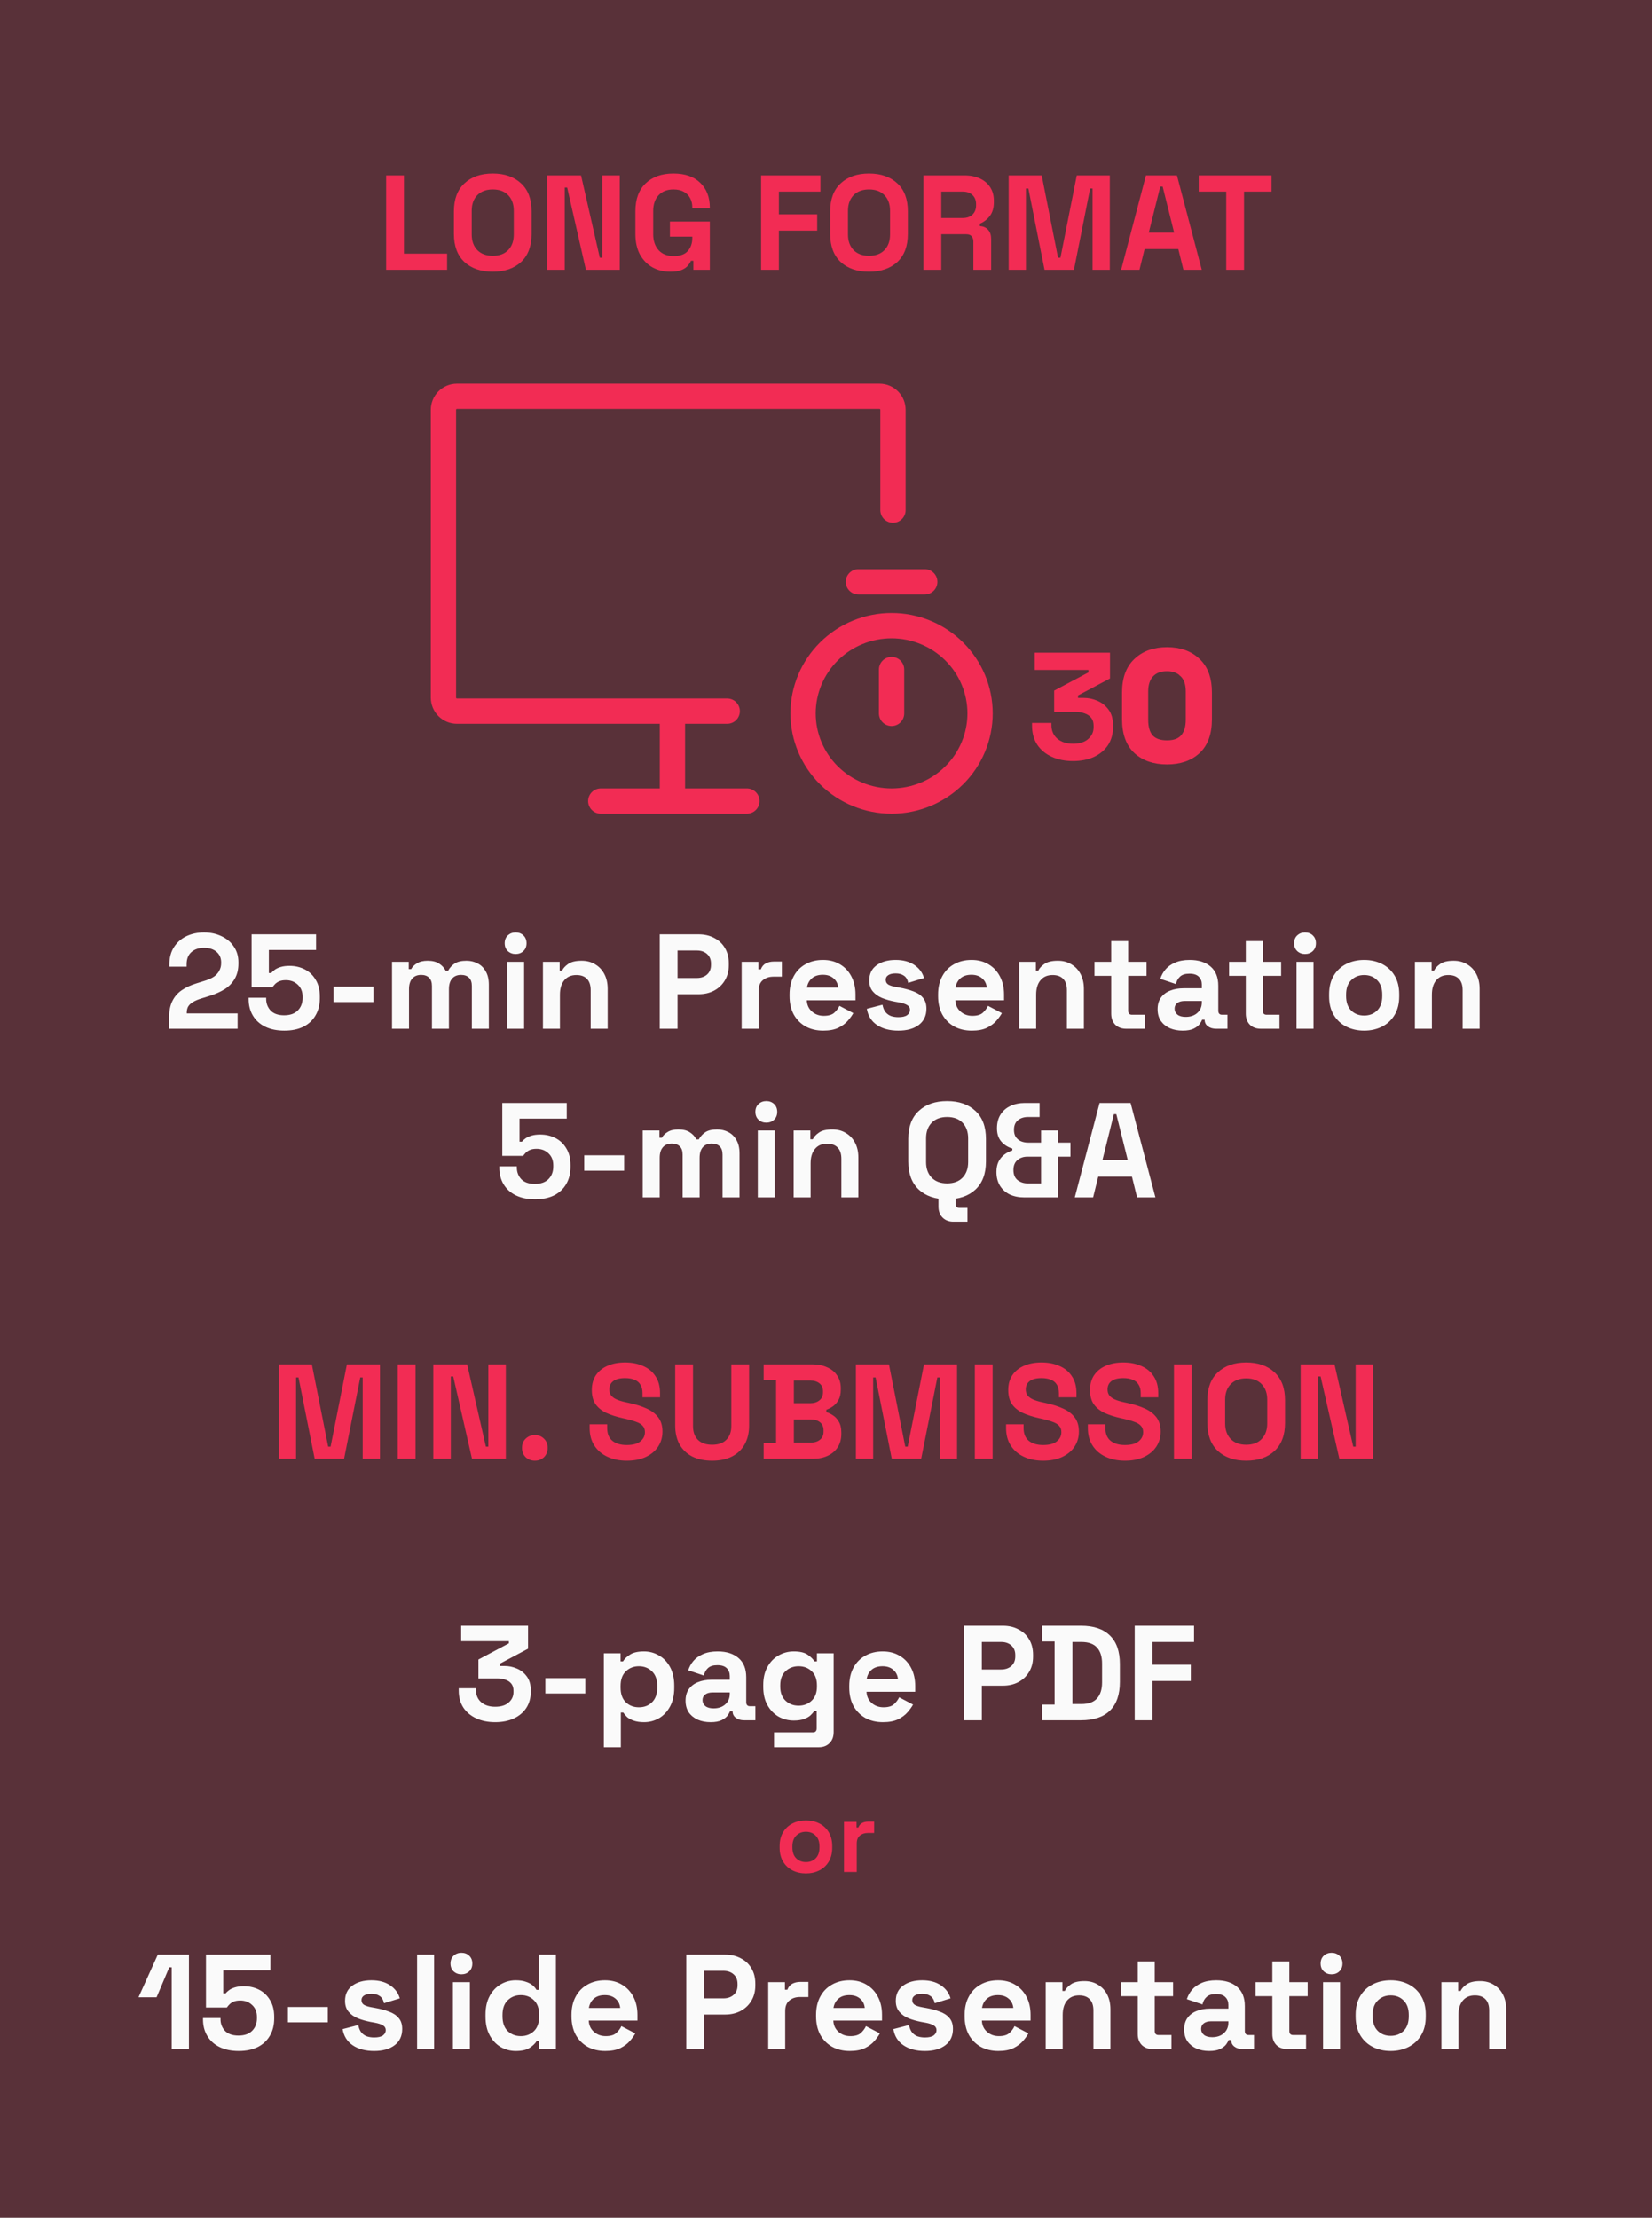 <svg width="196" height="263" viewBox="0 0 196 263" fill="none" xmlns="http://www.w3.org/2000/svg">
<rect x="0" y="0" width="196" height="263" fill="#333333" stroke="none"/>
<rect width="196" height="263" fill="#F22C54" fill-opacity="0.2"/>
<path d="M45.814 32V20.8H47.926V30.08H53.046V32H45.814ZM58.463 32.224C57.055 32.224 55.935 31.84 55.103 31.072C54.271 30.293 53.855 29.184 53.855 27.744V25.056C53.855 23.616 54.271 22.512 55.103 21.744C55.935 20.965 57.055 20.576 58.463 20.576C59.871 20.576 60.991 20.965 61.823 21.744C62.655 22.512 63.071 23.616 63.071 25.056V27.744C63.071 29.184 62.655 30.293 61.823 31.072C60.991 31.84 59.871 32.224 58.463 32.224ZM58.463 30.336C59.252 30.336 59.865 30.107 60.303 29.648C60.74 29.189 60.959 28.576 60.959 27.808V24.992C60.959 24.224 60.74 23.611 60.303 23.152C59.865 22.693 59.252 22.464 58.463 22.464C57.684 22.464 57.071 22.693 56.623 23.152C56.185 23.611 55.967 24.224 55.967 24.992V27.808C55.967 28.576 56.185 29.189 56.623 29.648C57.071 30.107 57.684 30.336 58.463 30.336ZM64.923 32V20.8H68.939L71.163 30.56H71.451V20.8H73.531V32H69.515L67.291 22.24H67.003V32H64.923ZM79.514 32.224C78.746 32.224 78.047 32.053 77.418 31.712C76.799 31.36 76.303 30.853 75.93 30.192C75.567 29.52 75.386 28.704 75.386 27.744V25.056C75.386 23.616 75.791 22.512 76.602 21.744C77.413 20.965 78.511 20.576 79.898 20.576C81.274 20.576 82.335 20.944 83.082 21.68C83.839 22.405 84.218 23.392 84.218 24.64V24.704H82.138V24.576C82.138 24.181 82.053 23.824 81.882 23.504C81.722 23.184 81.477 22.933 81.146 22.752C80.815 22.56 80.399 22.464 79.898 22.464C79.151 22.464 78.565 22.693 78.138 23.152C77.711 23.611 77.498 24.235 77.498 25.024V27.776C77.498 28.555 77.711 29.184 78.138 29.664C78.565 30.133 79.162 30.368 79.93 30.368C80.698 30.368 81.258 30.165 81.61 29.76C81.962 29.355 82.138 28.843 82.138 28.224V28.064H79.482V26.272H84.218V32H82.266V30.928H81.978C81.903 31.109 81.781 31.301 81.61 31.504C81.45 31.707 81.205 31.877 80.874 32.016C80.543 32.155 80.09 32.224 79.514 32.224ZM90.298 32V20.8H97.338V22.72H92.41V25.424H96.954V27.344H92.41V32H90.298ZM103.103 32.224C101.695 32.224 100.575 31.84 99.743 31.072C98.911 30.293 98.495 29.184 98.495 27.744V25.056C98.495 23.616 98.911 22.512 99.743 21.744C100.575 20.965 101.695 20.576 103.103 20.576C104.511 20.576 105.631 20.965 106.463 21.744C107.295 22.512 107.711 23.616 107.711 25.056V27.744C107.711 29.184 107.295 30.293 106.463 31.072C105.631 31.84 104.511 32.224 103.103 32.224ZM103.103 30.336C103.893 30.336 104.506 30.107 104.943 29.648C105.381 29.189 105.599 28.576 105.599 27.808V24.992C105.599 24.224 105.381 23.611 104.943 23.152C104.506 22.693 103.893 22.464 103.103 22.464C102.325 22.464 101.711 22.693 101.263 23.152C100.826 23.611 100.607 24.224 100.607 24.992V27.808C100.607 28.576 100.826 29.189 101.263 29.648C101.711 30.107 102.325 30.336 103.103 30.336ZM109.564 32V20.8H114.428C115.132 20.8 115.745 20.923 116.268 21.168C116.79 21.413 117.196 21.76 117.484 22.208C117.772 22.656 117.916 23.184 117.916 23.792V23.984C117.916 24.656 117.756 25.2 117.436 25.616C117.116 26.032 116.721 26.336 116.252 26.528V26.816C116.678 26.837 117.009 26.987 117.244 27.264C117.478 27.531 117.596 27.888 117.596 28.336V32H115.484V28.64C115.484 28.384 115.414 28.176 115.276 28.016C115.148 27.856 114.929 27.776 114.62 27.776H111.676V32H109.564ZM111.676 25.856H114.204C114.705 25.856 115.094 25.723 115.372 25.456C115.66 25.179 115.804 24.816 115.804 24.368V24.208C115.804 23.76 115.665 23.403 115.388 23.136C115.11 22.859 114.716 22.72 114.204 22.72H111.676V25.856ZM119.673 32V20.8H123.593L125.529 30.56H125.817L127.753 20.8H131.673V32H129.625V22.352H129.337L127.417 32H123.929L122.009 22.352H121.721V32H119.673ZM133.015 32L135.959 20.8H139.639L142.583 32H140.407L139.799 29.536H135.799L135.191 32H133.015ZM136.295 27.584H139.303L137.943 22.128H137.655L136.295 27.584ZM145.484 32V22.72H142.22V20.8H150.86V22.72H147.596V32H145.484Z" fill="#F22C54"/>
<path d="M101.842 69H109.717M105.78 79.4V84.6M105.78 95C108.564 95 111.235 93.904 113.204 91.954C115.173 90.004 116.28 87.358 116.28 84.6C116.28 81.842 115.173 79.197 113.204 77.246C111.235 75.296 108.564 74.2 105.78 74.2C102.995 74.2 100.324 75.296 98.355 77.246C96.386 79.197 95.279 81.842 95.279 84.6C95.279 87.358 96.386 90.004 98.355 91.954C100.324 93.904 102.995 95 105.78 95V95Z" stroke="#F22C54" stroke-width="3" stroke-linecap="round" stroke-linejoin="round"/>
<path d="M138.455 76.948C139.993 76.948 141.241 77.386 142.173 78.28L142.346 78.451C143.182 79.331 143.587 80.562 143.587 82.116V85.284C143.587 86.987 143.127 88.297 142.172 89.175C141.239 90.033 139.992 90.452 138.455 90.452C136.929 90.452 135.683 90.033 134.739 89.176L134.738 89.175C133.783 88.297 133.323 86.987 133.323 85.284V82.116C133.323 80.459 133.785 79.168 134.737 78.28C135.681 77.387 136.927 76.948 138.455 76.948ZM138.455 79.4C137.669 79.4 137.078 79.632 136.656 80.076C136.245 80.52 136.027 81.155 136.027 82.008V85.356C136.027 86.276 136.237 86.933 136.623 87.362C137.017 87.776 137.615 87.999 138.455 87.999C139.32 87.999 139.914 87.764 140.283 87.332L140.285 87.33C140.674 86.886 140.883 86.238 140.883 85.356V82.008C140.883 81.117 140.652 80.481 140.223 80.063L140.219 80.06L140.22 80.059C139.797 79.625 139.216 79.4 138.455 79.4Z" fill="#F22C54" stroke="#F22C54" stroke-width="0.4"/>
<path d="M127.303 90.252C126.355 90.252 125.515 90.084 124.783 89.748C124.051 89.412 123.475 88.932 123.055 88.308C122.647 87.672 122.443 86.922 122.443 86.058V85.734H124.747V85.986C124.747 86.658 124.981 87.198 125.449 87.606C125.917 88.002 126.535 88.2 127.303 88.2C128.083 88.2 128.683 88.014 129.103 87.642C129.535 87.27 129.751 86.802 129.751 86.238V86.058C129.751 85.674 129.655 85.362 129.463 85.122C129.271 84.882 129.013 84.708 128.689 84.6C128.365 84.48 127.999 84.42 127.591 84.42H125.071V81.9L129.139 79.74V79.452H122.767V77.4H131.695V80.46L127.897 82.476V82.764H128.563C129.127 82.764 129.673 82.878 130.201 83.106C130.741 83.334 131.185 83.688 131.533 84.168C131.881 84.636 132.055 85.248 132.055 86.004V86.22C132.055 87.036 131.857 87.75 131.461 88.362C131.065 88.962 130.507 89.43 129.787 89.766C129.079 90.09 128.251 90.252 127.303 90.252Z" fill="#F22C54"/>
<path d="M71.279 95H88.613M86.279 84.333H54.213C53.789 84.333 53.382 84.165 53.082 83.865C52.782 83.565 52.613 83.158 52.613 82.733V48.6C52.613 48.176 52.782 47.769 53.082 47.469C53.382 47.169 53.789 47 54.213 47H104.346C104.771 47 105.178 47.169 105.478 47.469C105.778 47.769 105.946 48.176 105.946 48.6V60.5M79.779 95V85" stroke="#F22C54" stroke-width="3" stroke-linecap="round"/>
<path d="M20.063 122V120.656C20.063 119.877 20.191 119.232 20.447 118.72C20.703 118.197 21.071 117.771 21.551 117.44C22.041 117.099 22.639 116.821 23.343 116.608L24.415 116.272C24.809 116.144 25.14 115.989 25.407 115.808C25.673 115.616 25.876 115.387 26.015 115.12C26.164 114.853 26.239 114.549 26.239 114.208V114.144C26.239 113.611 26.057 113.189 25.695 112.88C25.332 112.56 24.836 112.4 24.207 112.4C23.588 112.4 23.087 112.571 22.703 112.912C22.329 113.243 22.143 113.723 22.143 114.352V114.64H20.095V114.384C20.095 113.573 20.276 112.885 20.639 112.32C21.001 111.755 21.492 111.323 22.111 111.024C22.74 110.725 23.439 110.576 24.207 110.576C24.975 110.576 25.668 110.725 26.287 111.024C26.905 111.312 27.391 111.723 27.743 112.256C28.105 112.779 28.287 113.397 28.287 114.112V114.272C28.287 114.987 28.137 115.595 27.839 116.096C27.551 116.587 27.156 116.992 26.655 117.312C26.153 117.621 25.583 117.877 24.943 118.08L23.919 118.4C23.46 118.539 23.103 118.693 22.847 118.864C22.591 119.024 22.409 119.205 22.303 119.408C22.207 119.6 22.159 119.835 22.159 120.112V120.176H28.191V122H20.063ZM33.739 122.224C32.864 122.224 32.107 122.069 31.467 121.76C30.837 121.451 30.352 121.013 30.011 120.448C29.669 119.883 29.499 119.227 29.499 118.48V118.32H31.579V118.464C31.579 118.997 31.755 119.456 32.107 119.84C32.469 120.213 33.003 120.4 33.707 120.4C34.411 120.4 34.949 120.213 35.323 119.84C35.707 119.456 35.899 118.96 35.899 118.352V118.192C35.899 117.595 35.707 117.12 35.323 116.768C34.949 116.416 34.48 116.24 33.915 116.24C33.605 116.24 33.349 116.283 33.147 116.368C32.944 116.453 32.779 116.56 32.651 116.688C32.523 116.816 32.416 116.944 32.331 117.072H29.851V110.8H37.499V112.656H31.899V115.392H32.187C32.293 115.253 32.437 115.12 32.619 114.992C32.8 114.864 33.035 114.757 33.323 114.672C33.611 114.587 33.952 114.544 34.347 114.544C35.008 114.544 35.611 114.683 36.155 114.96C36.699 115.237 37.131 115.648 37.451 116.192C37.781 116.725 37.947 117.387 37.947 118.176V118.368C37.947 119.157 37.776 119.84 37.435 120.416C37.104 120.992 36.624 121.44 35.995 121.76C35.365 122.069 34.613 122.224 33.739 122.224ZM39.572 118.832V117.008H44.308V118.832H39.572ZM46.511 122V114.064H48.495V114.928H48.783C48.921 114.661 49.151 114.432 49.471 114.24C49.791 114.037 50.212 113.936 50.735 113.936C51.3 113.936 51.753 114.048 52.095 114.272C52.436 114.485 52.697 114.768 52.879 115.12H53.167C53.348 114.779 53.604 114.496 53.935 114.272C54.265 114.048 54.735 113.936 55.343 113.936C55.833 113.936 56.276 114.043 56.671 114.256C57.076 114.459 57.396 114.773 57.631 115.2C57.876 115.616 57.999 116.144 57.999 116.784V122H55.983V116.928C55.983 116.491 55.871 116.165 55.647 115.952C55.423 115.728 55.108 115.616 54.703 115.616C54.244 115.616 53.887 115.765 53.631 116.064C53.385 116.352 53.263 116.768 53.263 117.312V122H51.247V116.928C51.247 116.491 51.135 116.165 50.911 115.952C50.687 115.728 50.372 115.616 49.967 115.616C49.508 115.616 49.151 115.765 48.895 116.064C48.649 116.352 48.527 116.768 48.527 117.312V122H46.511ZM60.167 122V114.064H62.183V122H60.167ZM61.175 113.136C60.812 113.136 60.503 113.019 60.247 112.784C60.002 112.549 59.879 112.24 59.879 111.856C59.879 111.472 60.002 111.163 60.247 110.928C60.503 110.693 60.812 110.576 61.175 110.576C61.548 110.576 61.858 110.693 62.103 110.928C62.348 111.163 62.471 111.472 62.471 111.856C62.471 112.24 62.348 112.549 62.103 112.784C61.858 113.019 61.548 113.136 61.175 113.136ZM64.417 122V114.064H66.401V115.104H66.689C66.817 114.827 67.057 114.565 67.409 114.32C67.761 114.064 68.294 113.936 69.009 113.936C69.627 113.936 70.166 114.08 70.625 114.368C71.094 114.645 71.457 115.035 71.713 115.536C71.969 116.027 72.097 116.603 72.097 117.264V122H70.081V117.424C70.081 116.827 69.931 116.379 69.633 116.08C69.345 115.781 68.929 115.632 68.385 115.632C67.766 115.632 67.286 115.84 66.945 116.256C66.603 116.661 66.433 117.232 66.433 117.968V122H64.417ZM78.275 122V110.8H82.883C83.587 110.8 84.205 110.944 84.739 111.232C85.283 111.509 85.704 111.904 86.003 112.416C86.312 112.928 86.467 113.536 86.467 114.24V114.464C86.467 115.157 86.307 115.765 85.987 116.288C85.677 116.8 85.251 117.2 84.707 117.488C84.173 117.765 83.565 117.904 82.883 117.904H80.387V122H78.275ZM80.387 115.984H82.675C83.176 115.984 83.581 115.845 83.891 115.568C84.2 115.291 84.355 114.912 84.355 114.432V114.272C84.355 113.792 84.2 113.413 83.891 113.136C83.581 112.859 83.176 112.72 82.675 112.72H80.387V115.984ZM87.995 122V114.064H89.979V114.96H90.267C90.384 114.64 90.576 114.405 90.843 114.256C91.12 114.107 91.44 114.032 91.803 114.032H92.763V115.824H91.771C91.259 115.824 90.838 115.963 90.507 116.24C90.176 116.507 90.011 116.923 90.011 117.488V122H87.995ZM97.674 122.224C96.884 122.224 96.186 122.059 95.578 121.728C94.98 121.387 94.511 120.912 94.169 120.304C93.839 119.685 93.674 118.96 93.674 118.128V117.936C93.674 117.104 93.839 116.384 94.169 115.776C94.5 115.157 94.964 114.683 95.561 114.352C96.159 114.011 96.852 113.84 97.641 113.84C98.42 113.84 99.097 114.016 99.674 114.368C100.25 114.709 100.698 115.189 101.017 115.808C101.338 116.416 101.498 117.125 101.498 117.936V118.624H95.722C95.743 119.168 95.945 119.611 96.329 119.952C96.713 120.293 97.183 120.464 97.737 120.464C98.303 120.464 98.719 120.341 98.986 120.096C99.252 119.851 99.455 119.579 99.594 119.28L101.242 120.144C101.092 120.421 100.874 120.725 100.586 121.056C100.308 121.376 99.935 121.653 99.466 121.888C98.996 122.112 98.399 122.224 97.674 122.224ZM95.737 117.12H99.45C99.407 116.661 99.22 116.293 98.889 116.016C98.57 115.739 98.148 115.6 97.626 115.6C97.082 115.6 96.65 115.739 96.329 116.016C96.01 116.293 95.812 116.661 95.737 117.12ZM106.588 122.224C105.553 122.224 104.705 122 104.044 121.552C103.383 121.104 102.983 120.464 102.844 119.632L104.7 119.152C104.775 119.525 104.897 119.819 105.068 120.032C105.249 120.245 105.468 120.4 105.724 120.496C105.991 120.581 106.279 120.624 106.588 120.624C107.057 120.624 107.404 120.544 107.628 120.384C107.852 120.213 107.964 120.005 107.964 119.76C107.964 119.515 107.857 119.328 107.644 119.2C107.431 119.061 107.089 118.949 106.62 118.864L106.172 118.784C105.617 118.677 105.111 118.533 104.652 118.352C104.193 118.16 103.825 117.899 103.548 117.568C103.271 117.237 103.132 116.811 103.132 116.288C103.132 115.499 103.42 114.896 103.996 114.48C104.572 114.053 105.329 113.84 106.268 113.84C107.153 113.84 107.889 114.037 108.476 114.432C109.063 114.827 109.447 115.344 109.628 115.984L107.756 116.56C107.671 116.155 107.495 115.867 107.228 115.696C106.972 115.525 106.652 115.44 106.268 115.44C105.884 115.44 105.591 115.509 105.388 115.648C105.185 115.776 105.084 115.957 105.084 116.192C105.084 116.448 105.191 116.64 105.404 116.768C105.617 116.885 105.905 116.976 106.268 117.04L106.716 117.12C107.313 117.227 107.852 117.371 108.332 117.552C108.823 117.723 109.207 117.973 109.484 118.304C109.772 118.624 109.916 119.061 109.916 119.616C109.916 120.448 109.612 121.093 109.004 121.552C108.407 122 107.601 122.224 106.588 122.224ZM115.299 122.224C114.509 122.224 113.811 122.059 113.203 121.728C112.605 121.387 112.136 120.912 111.795 120.304C111.464 119.685 111.299 118.96 111.299 118.128V117.936C111.299 117.104 111.464 116.384 111.795 115.776C112.125 115.157 112.589 114.683 113.187 114.352C113.784 114.011 114.477 113.84 115.266 113.84C116.045 113.84 116.723 114.016 117.299 114.368C117.875 114.709 118.323 115.189 118.642 115.808C118.963 116.416 119.123 117.125 119.123 117.936V118.624H113.347C113.368 119.168 113.571 119.611 113.955 119.952C114.339 120.293 114.808 120.464 115.363 120.464C115.928 120.464 116.344 120.341 116.611 120.096C116.877 119.851 117.08 119.579 117.219 119.28L118.867 120.144C118.717 120.421 118.499 120.725 118.211 121.056C117.933 121.376 117.56 121.653 117.091 121.888C116.621 122.112 116.024 122.224 115.299 122.224ZM113.363 117.12H117.075C117.032 116.661 116.845 116.293 116.515 116.016C116.195 115.739 115.773 115.6 115.251 115.6C114.707 115.6 114.275 115.739 113.955 116.016C113.635 116.293 113.437 116.661 113.363 117.12ZM120.917 122V114.064H122.901V115.104H123.189C123.317 114.827 123.557 114.565 123.909 114.32C124.261 114.064 124.794 113.936 125.509 113.936C126.128 113.936 126.666 114.08 127.125 114.368C127.594 114.645 127.957 115.035 128.213 115.536C128.469 116.027 128.597 116.603 128.597 117.264V122H126.581V117.424C126.581 116.827 126.432 116.379 126.133 116.08C125.845 115.781 125.429 115.632 124.885 115.632C124.266 115.632 123.786 115.84 123.445 116.256C123.104 116.661 122.933 117.232 122.933 117.968V122H120.917ZM133.598 122C133.075 122 132.648 121.84 132.318 121.52C131.998 121.189 131.838 120.752 131.838 120.208V115.728H129.854V114.064H131.838V111.6H133.854V114.064H136.03V115.728H133.854V119.856C133.854 120.176 134.003 120.336 134.302 120.336H135.838V122H133.598ZM140.318 122.224C139.753 122.224 139.246 122.128 138.798 121.936C138.35 121.733 137.993 121.445 137.726 121.072C137.47 120.688 137.342 120.224 137.342 119.68C137.342 119.136 137.47 118.683 137.726 118.32C137.993 117.947 138.356 117.669 138.814 117.488C139.284 117.296 139.817 117.2 140.414 117.2H142.59V116.752C142.59 116.379 142.473 116.075 142.238 115.84C142.004 115.595 141.63 115.472 141.118 115.472C140.617 115.472 140.244 115.589 139.998 115.824C139.753 116.048 139.593 116.341 139.518 116.704L137.662 116.08C137.79 115.675 137.993 115.307 138.27 114.976C138.558 114.635 138.937 114.363 139.406 114.16C139.886 113.947 140.468 113.84 141.15 113.84C142.196 113.84 143.022 114.101 143.63 114.624C144.238 115.147 144.542 115.904 144.542 116.896V119.856C144.542 120.176 144.692 120.336 144.99 120.336H145.63V122H144.286C143.892 122 143.566 121.904 143.31 121.712C143.054 121.52 142.926 121.264 142.926 120.944V120.928H142.622C142.58 121.056 142.484 121.227 142.334 121.44C142.185 121.643 141.95 121.824 141.63 121.984C141.31 122.144 140.873 122.224 140.318 122.224ZM140.67 120.592C141.236 120.592 141.694 120.437 142.046 120.128C142.409 119.808 142.59 119.387 142.59 118.864V118.704H140.558C140.185 118.704 139.892 118.784 139.678 118.944C139.465 119.104 139.358 119.328 139.358 119.616C139.358 119.904 139.47 120.139 139.694 120.32C139.918 120.501 140.244 120.592 140.67 120.592ZM149.566 122C149.044 122 148.617 121.84 148.286 121.52C147.966 121.189 147.806 120.752 147.806 120.208V115.728H145.822V114.064H147.806V111.6H149.822V114.064H151.998V115.728H149.822V119.856C149.822 120.176 149.972 120.336 150.27 120.336H151.806V122H149.566ZM153.823 122V114.064H155.839V122H153.823ZM154.831 113.136C154.468 113.136 154.159 113.019 153.903 112.784C153.658 112.549 153.535 112.24 153.535 111.856C153.535 111.472 153.658 111.163 153.903 110.928C154.159 110.693 154.468 110.576 154.831 110.576C155.204 110.576 155.514 110.693 155.759 110.928C156.004 111.163 156.127 111.472 156.127 111.856C156.127 112.24 156.004 112.549 155.759 112.784C155.514 113.019 155.204 113.136 154.831 113.136ZM161.849 122.224C161.06 122.224 160.35 122.064 159.721 121.744C159.092 121.424 158.596 120.96 158.233 120.352C157.87 119.744 157.689 119.013 157.689 118.16V117.904C157.689 117.051 157.87 116.32 158.233 115.712C158.596 115.104 159.092 114.64 159.721 114.32C160.35 114 161.06 113.84 161.849 113.84C162.638 113.84 163.348 114 163.977 114.32C164.606 114.64 165.102 115.104 165.465 115.712C165.828 116.32 166.009 117.051 166.009 117.904V118.16C166.009 119.013 165.828 119.744 165.465 120.352C165.102 120.96 164.606 121.424 163.977 121.744C163.348 122.064 162.638 122.224 161.849 122.224ZM161.849 120.432C162.468 120.432 162.98 120.235 163.385 119.84C163.79 119.435 163.993 118.859 163.993 118.112V117.952C163.993 117.205 163.79 116.635 163.385 116.24C162.99 115.835 162.478 115.632 161.849 115.632C161.23 115.632 160.718 115.835 160.313 116.24C159.908 116.635 159.705 117.205 159.705 117.952V118.112C159.705 118.859 159.908 119.435 160.313 119.84C160.718 120.235 161.23 120.432 161.849 120.432ZM167.87 122V114.064H169.854V115.104H170.142C170.27 114.827 170.51 114.565 170.862 114.32C171.214 114.064 171.747 113.936 172.462 113.936C173.081 113.936 173.619 114.08 174.078 114.368C174.547 114.645 174.91 115.035 175.166 115.536C175.422 116.027 175.55 116.603 175.55 117.264V122H173.534V117.424C173.534 116.827 173.385 116.379 173.086 116.08C172.798 115.781 172.382 115.632 171.838 115.632C171.219 115.632 170.739 115.84 170.398 116.256C170.057 116.661 169.886 117.232 169.886 117.968V122H167.87ZM63.481 142.224C62.606 142.224 61.849 142.069 61.209 141.76C60.58 141.451 60.094 141.013 59.753 140.448C59.411 139.883 59.241 139.227 59.241 138.48V138.32H61.321V138.464C61.321 138.997 61.497 139.456 61.849 139.84C62.212 140.213 62.745 140.4 63.449 140.4C64.153 140.4 64.692 140.213 65.065 139.84C65.449 139.456 65.641 138.96 65.641 138.352V138.192C65.641 137.595 65.449 137.12 65.065 136.768C64.692 136.416 64.222 136.24 63.657 136.24C63.347 136.24 63.092 136.283 62.889 136.368C62.686 136.453 62.521 136.56 62.393 136.688C62.265 136.816 62.158 136.944 62.073 137.072H59.593V130.8H67.241V132.656H61.641V135.392H61.929C62.035 135.253 62.179 135.12 62.361 134.992C62.542 134.864 62.777 134.757 63.065 134.672C63.353 134.587 63.694 134.544 64.089 134.544C64.75 134.544 65.353 134.683 65.897 134.96C66.441 135.237 66.873 135.648 67.193 136.192C67.523 136.725 67.689 137.387 67.689 138.176V138.368C67.689 139.157 67.518 139.84 67.177 140.416C66.846 140.992 66.366 141.44 65.737 141.76C65.108 142.069 64.356 142.224 63.481 142.224ZM69.315 138.832V137.008H74.051V138.832H69.315ZM76.253 142V134.064H78.237V134.928H78.525C78.663 134.661 78.893 134.432 79.213 134.24C79.533 134.037 79.954 133.936 80.477 133.936C81.042 133.936 81.496 134.048 81.837 134.272C82.178 134.485 82.439 134.768 82.621 135.12H82.909C83.09 134.779 83.346 134.496 83.677 134.272C84.007 134.048 84.477 133.936 85.085 133.936C85.576 133.936 86.018 134.043 86.413 134.256C86.818 134.459 87.138 134.773 87.373 135.2C87.618 135.616 87.741 136.144 87.741 136.784V142H85.725V136.928C85.725 136.491 85.613 136.165 85.389 135.952C85.165 135.728 84.85 135.616 84.445 135.616C83.986 135.616 83.629 135.765 83.373 136.064C83.127 136.352 83.005 136.768 83.005 137.312V142H80.989V136.928C80.989 136.491 80.877 136.165 80.653 135.952C80.429 135.728 80.114 135.616 79.709 135.616C79.25 135.616 78.893 135.765 78.637 136.064C78.391 136.352 78.269 136.768 78.269 137.312V142H76.253ZM89.909 142V134.064H91.925V142H89.909ZM90.917 133.136C90.554 133.136 90.245 133.019 89.989 132.784C89.744 132.549 89.621 132.24 89.621 131.856C89.621 131.472 89.744 131.163 89.989 130.928C90.245 130.693 90.554 130.576 90.917 130.576C91.29 130.576 91.6 130.693 91.845 130.928C92.09 131.163 92.213 131.472 92.213 131.856C92.213 132.24 92.09 132.549 91.845 132.784C91.6 133.019 91.29 133.136 90.917 133.136ZM94.159 142V134.064H96.143V135.104H96.431C96.559 134.827 96.799 134.565 97.151 134.32C97.503 134.064 98.036 133.936 98.751 133.936C99.37 133.936 99.908 134.08 100.367 134.368C100.836 134.645 101.199 135.035 101.455 135.536C101.711 136.027 101.839 136.603 101.839 137.264V142H99.823V137.424C99.823 136.827 99.674 136.379 99.375 136.08C99.087 135.781 98.671 135.632 98.127 135.632C97.508 135.632 97.028 135.84 96.687 136.256C96.346 136.661 96.175 137.232 96.175 137.968V142H94.159ZM112.369 142.224C110.961 142.224 109.841 141.84 109.009 141.072C108.177 140.293 107.761 139.184 107.761 137.744V135.056C107.761 133.616 108.177 132.512 109.009 131.744C109.841 130.965 110.961 130.576 112.369 130.576C113.777 130.576 114.897 130.965 115.729 131.744C116.561 132.512 116.977 133.616 116.977 135.056V137.744C116.977 139.184 116.561 140.293 115.729 141.072C114.897 141.84 113.777 142.224 112.369 142.224ZM112.369 140.336C113.158 140.336 113.772 140.107 114.209 139.648C114.646 139.189 114.865 138.576 114.865 137.808V134.992C114.865 134.224 114.646 133.611 114.209 133.152C113.772 132.693 113.158 132.464 112.369 132.464C111.59 132.464 110.977 132.693 110.529 133.152C110.092 133.611 109.873 134.224 109.873 134.992V137.808C109.873 138.576 110.092 139.189 110.529 139.648C110.977 140.107 111.59 140.336 112.369 140.336ZM113.105 144.88C112.582 144.88 112.156 144.715 111.825 144.384C111.505 144.064 111.345 143.632 111.345 143.088V142H113.393V142.768C113.393 143.088 113.542 143.248 113.841 143.248H114.785V144.88H113.105ZM121.533 142C120.872 142 120.291 141.883 119.789 141.648C119.299 141.403 118.915 141.056 118.637 140.608C118.36 140.149 118.221 139.605 118.221 138.976C118.221 138.517 118.301 138.117 118.461 137.776C118.632 137.435 118.861 137.152 119.149 136.928C119.437 136.704 119.757 136.539 120.109 136.432V136.208C119.576 136.048 119.139 135.771 118.797 135.376C118.456 134.981 118.285 134.459 118.285 133.808C118.285 133.157 118.429 132.608 118.717 132.16C119.005 131.712 119.395 131.376 119.885 131.152C120.387 130.917 120.957 130.8 121.597 130.8H123.341V132.464H121.965C121.485 132.464 121.085 132.592 120.765 132.848C120.456 133.104 120.301 133.483 120.301 133.984C120.301 134.336 120.376 134.624 120.525 134.848C120.685 135.072 120.888 135.237 121.133 135.344C121.389 135.451 121.667 135.504 121.965 135.504H123.517V134.064H125.533V135.504H127.005V137.168H125.533V142H121.533ZM121.901 140.336H123.517V137.168H121.901C121.432 137.168 121.037 137.301 120.717 137.568C120.397 137.835 120.237 138.229 120.237 138.752C120.237 139.285 120.403 139.685 120.733 139.952C121.075 140.208 121.464 140.336 121.901 140.336ZM127.515 142L130.459 130.8H134.139L137.083 142H134.907L134.299 139.536H130.299L129.691 142H127.515ZM130.795 137.584H133.803L132.443 132.128H132.155L130.795 137.584Z" fill="#FAFAFA"/>
<path d="M33.079 173V161.8H36.999L38.935 171.56H39.223L41.159 161.8H45.079V173H43.031V163.352H42.743L40.823 173H37.335L35.415 163.352H35.127V173H33.079ZM47.189 173V161.8H49.301V173H47.189ZM51.408 173V161.8H55.424L57.648 171.56H57.936V161.8H60.016V173H56L53.776 163.24H53.488V173H51.408ZM63.454 173.224C63.028 173.224 62.665 173.085 62.366 172.808C62.078 172.52 61.934 172.152 61.934 171.704C61.934 171.256 62.078 170.893 62.366 170.616C62.665 170.328 63.028 170.184 63.454 170.184C63.892 170.184 64.254 170.328 64.542 170.616C64.83 170.893 64.974 171.256 64.974 171.704C64.974 172.152 64.83 172.52 64.542 172.808C64.254 173.085 63.892 173.224 63.454 173.224ZM74.358 173.224C73.494 173.224 72.731 173.069 72.07 172.76C71.409 172.451 70.891 172.008 70.518 171.432C70.145 170.856 69.958 170.163 69.958 169.352V168.904H72.038V169.352C72.038 170.024 72.246 170.531 72.662 170.872C73.078 171.203 73.643 171.368 74.358 171.368C75.083 171.368 75.622 171.224 75.974 170.936C76.337 170.648 76.518 170.28 76.518 169.832C76.518 169.523 76.427 169.272 76.246 169.08C76.075 168.888 75.819 168.733 75.478 168.616C75.147 168.488 74.742 168.371 74.262 168.264L73.894 168.184C73.126 168.013 72.465 167.8 71.91 167.544C71.366 167.277 70.945 166.931 70.646 166.504C70.358 166.077 70.214 165.523 70.214 164.84C70.214 164.157 70.374 163.576 70.694 163.096C71.025 162.605 71.483 162.232 72.07 161.976C72.667 161.709 73.366 161.576 74.166 161.576C74.966 161.576 75.675 161.715 76.294 161.992C76.923 162.259 77.414 162.664 77.766 163.208C78.129 163.741 78.31 164.413 78.31 165.224V165.704H76.23V165.224C76.23 164.797 76.145 164.456 75.974 164.2C75.814 163.933 75.579 163.741 75.27 163.624C74.961 163.496 74.593 163.432 74.166 163.432C73.526 163.432 73.051 163.555 72.742 163.8C72.443 164.035 72.294 164.36 72.294 164.776C72.294 165.053 72.363 165.288 72.502 165.48C72.651 165.672 72.87 165.832 73.158 165.96C73.446 166.088 73.814 166.2 74.262 166.296L74.63 166.376C75.43 166.547 76.123 166.765 76.71 167.032C77.307 167.299 77.771 167.651 78.102 168.088C78.433 168.525 78.598 169.085 78.598 169.768C78.598 170.451 78.422 171.053 78.07 171.576C77.729 172.088 77.238 172.493 76.598 172.792C75.969 173.08 75.222 173.224 74.358 173.224ZM84.493 173.224C83.576 173.224 82.787 173.059 82.125 172.728C81.475 172.387 80.973 171.907 80.621 171.288C80.28 170.659 80.109 169.917 80.109 169.064V161.8H82.221V169.128C82.221 169.811 82.413 170.349 82.797 170.744C83.192 171.139 83.757 171.336 84.493 171.336C85.229 171.336 85.789 171.139 86.173 170.744C86.568 170.349 86.765 169.811 86.765 169.128V161.8H88.877V169.064C88.877 169.917 88.701 170.659 88.349 171.288C88.008 171.907 87.507 172.387 86.845 172.728C86.195 173.059 85.41 173.224 84.493 173.224ZM90.603 173V171.144H92.075V163.656H90.603V161.8H96.363C97.046 161.8 97.638 161.917 98.139 162.152C98.651 162.376 99.046 162.701 99.323 163.128C99.611 163.544 99.755 164.045 99.755 164.632V164.792C99.755 165.304 99.659 165.725 99.467 166.056C99.275 166.376 99.046 166.627 98.779 166.808C98.523 166.979 98.278 167.101 98.043 167.176V167.464C98.278 167.528 98.534 167.651 98.811 167.832C99.088 168.003 99.323 168.253 99.515 168.584C99.718 168.915 99.819 169.347 99.819 169.88V170.04C99.819 170.659 99.675 171.192 99.387 171.64C99.099 172.077 98.699 172.413 98.187 172.648C97.686 172.883 97.099 173 96.427 173H90.603ZM94.187 171.08H96.171C96.63 171.08 96.998 170.968 97.275 170.744C97.563 170.52 97.707 170.2 97.707 169.784V169.624C97.707 169.208 97.569 168.888 97.291 168.664C97.014 168.44 96.641 168.328 96.171 168.328H94.187V171.08ZM94.187 166.408H96.139C96.576 166.408 96.934 166.296 97.211 166.072C97.499 165.848 97.643 165.539 97.643 165.144V164.984C97.643 164.579 97.504 164.269 97.227 164.056C96.95 163.832 96.587 163.72 96.139 163.72H94.187V166.408ZM101.548 173V161.8H105.468L107.404 171.56H107.692L109.628 161.8H113.548V173H111.5V163.352H111.212L109.292 173H105.804L103.884 163.352H103.596V173H101.548ZM115.658 173V161.8H117.77V173H115.658ZM123.764 173.224C122.9 173.224 122.138 173.069 121.476 172.76C120.815 172.451 120.298 172.008 119.924 171.432C119.551 170.856 119.364 170.163 119.364 169.352V168.904H121.444V169.352C121.444 170.024 121.652 170.531 122.068 170.872C122.484 171.203 123.05 171.368 123.764 171.368C124.49 171.368 125.028 171.224 125.38 170.936C125.743 170.648 125.924 170.28 125.924 169.832C125.924 169.523 125.834 169.272 125.652 169.08C125.482 168.888 125.226 168.733 124.884 168.616C124.554 168.488 124.148 168.371 123.668 168.264L123.3 168.184C122.532 168.013 121.871 167.8 121.316 167.544C120.772 167.277 120.351 166.931 120.052 166.504C119.764 166.077 119.62 165.523 119.62 164.84C119.62 164.157 119.78 163.576 120.1 163.096C120.431 162.605 120.89 162.232 121.476 161.976C122.074 161.709 122.772 161.576 123.572 161.576C124.372 161.576 125.082 161.715 125.7 161.992C126.33 162.259 126.82 162.664 127.172 163.208C127.535 163.741 127.716 164.413 127.716 165.224V165.704H125.636V165.224C125.636 164.797 125.551 164.456 125.38 164.2C125.22 163.933 124.986 163.741 124.676 163.624C124.367 163.496 123.999 163.432 123.572 163.432C122.932 163.432 122.458 163.555 122.148 163.8C121.85 164.035 121.7 164.36 121.7 164.776C121.7 165.053 121.77 165.288 121.908 165.48C122.058 165.672 122.276 165.832 122.564 165.96C122.852 166.088 123.22 166.2 123.668 166.296L124.036 166.376C124.836 166.547 125.53 166.765 126.116 167.032C126.714 167.299 127.178 167.651 127.508 168.088C127.839 168.525 128.004 169.085 128.004 169.768C128.004 170.451 127.828 171.053 127.476 171.576C127.135 172.088 126.644 172.493 126.004 172.792C125.375 173.08 124.628 173.224 123.764 173.224ZM133.467 173.224C132.603 173.224 131.841 173.069 131.179 172.76C130.518 172.451 130.001 172.008 129.627 171.432C129.254 170.856 129.067 170.163 129.067 169.352V168.904H131.147V169.352C131.147 170.024 131.355 170.531 131.771 170.872C132.187 171.203 132.753 171.368 133.467 171.368C134.193 171.368 134.731 171.224 135.083 170.936C135.446 170.648 135.627 170.28 135.627 169.832C135.627 169.523 135.537 169.272 135.355 169.08C135.185 168.888 134.929 168.733 134.587 168.616C134.257 168.488 133.851 168.371 133.371 168.264L133.003 168.184C132.235 168.013 131.574 167.8 131.019 167.544C130.475 167.277 130.054 166.931 129.755 166.504C129.467 166.077 129.323 165.523 129.323 164.84C129.323 164.157 129.483 163.576 129.803 163.096C130.134 162.605 130.593 162.232 131.179 161.976C131.777 161.709 132.475 161.576 133.275 161.576C134.075 161.576 134.785 161.715 135.403 161.992C136.033 162.259 136.523 162.664 136.875 163.208C137.238 163.741 137.419 164.413 137.419 165.224V165.704H135.339V165.224C135.339 164.797 135.254 164.456 135.083 164.2C134.923 163.933 134.689 163.741 134.379 163.624C134.07 163.496 133.702 163.432 133.275 163.432C132.635 163.432 132.161 163.555 131.851 163.8C131.553 164.035 131.403 164.36 131.403 164.776C131.403 165.053 131.473 165.288 131.611 165.48C131.761 165.672 131.979 165.832 132.267 165.96C132.555 166.088 132.923 166.2 133.371 166.296L133.739 166.376C134.539 166.547 135.233 166.765 135.819 167.032C136.417 167.299 136.881 167.651 137.211 168.088C137.542 168.525 137.707 169.085 137.707 169.768C137.707 170.451 137.531 171.053 137.179 171.576C136.838 172.088 136.347 172.493 135.707 172.792C135.078 173.08 134.331 173.224 133.467 173.224ZM139.283 173V161.8H141.395V173H139.283ZM147.853 173.224C146.445 173.224 145.325 172.84 144.493 172.072C143.661 171.293 143.245 170.184 143.245 168.744V166.056C143.245 164.616 143.661 163.512 144.493 162.744C145.325 161.965 146.445 161.576 147.853 161.576C149.261 161.576 150.381 161.965 151.213 162.744C152.045 163.512 152.461 164.616 152.461 166.056V168.744C152.461 170.184 152.045 171.293 151.213 172.072C150.381 172.84 149.261 173.224 147.853 173.224ZM147.853 171.336C148.643 171.336 149.256 171.107 149.693 170.648C150.131 170.189 150.349 169.576 150.349 168.808V165.992C150.349 165.224 150.131 164.611 149.693 164.152C149.256 163.693 148.643 163.464 147.853 163.464C147.075 163.464 146.461 163.693 146.013 164.152C145.576 164.611 145.357 165.224 145.357 165.992V168.808C145.357 169.576 145.576 170.189 146.013 170.648C146.461 171.107 147.075 171.336 147.853 171.336ZM154.314 173V161.8H158.33L160.554 171.56H160.842V161.8H162.922V173H158.906L156.682 163.24H156.394V173H154.314Z" fill="#F22C54"/>
<path d="M58.747 204.224C57.904 204.224 57.157 204.075 56.507 203.776C55.856 203.477 55.344 203.051 54.971 202.496C54.608 201.931 54.427 201.264 54.427 200.496V200.208H56.475V200.432C56.475 201.029 56.683 201.509 57.099 201.872C57.515 202.224 58.064 202.4 58.747 202.4C59.44 202.4 59.974 202.235 60.347 201.904C60.731 201.573 60.923 201.157 60.923 200.656V200.496C60.923 200.155 60.837 199.877 60.667 199.664C60.496 199.451 60.267 199.296 59.979 199.2C59.691 199.093 59.365 199.04 59.003 199.04H56.763V196.8L60.379 194.88V194.624H54.715V192.8H62.651V195.52L59.275 197.312V197.568H59.867C60.368 197.568 60.853 197.669 61.323 197.872C61.803 198.075 62.197 198.389 62.507 198.816C62.816 199.232 62.971 199.776 62.971 200.448V200.64C62.971 201.365 62.795 202 62.443 202.544C62.091 203.077 61.595 203.493 60.955 203.792C60.325 204.08 59.59 204.224 58.747 204.224ZM64.705 200.832V199.008H69.441V200.832H64.705ZM71.643 207.2V196.064H73.627V197.024H73.915C74.097 196.715 74.379 196.443 74.763 196.208C75.147 195.963 75.697 195.84 76.411 195.84C77.051 195.84 77.643 196 78.187 196.32C78.731 196.629 79.169 197.088 79.499 197.696C79.83 198.304 79.995 199.04 79.995 199.904V200.16C79.995 201.024 79.83 201.76 79.499 202.368C79.169 202.976 78.731 203.44 78.187 203.76C77.643 204.069 77.051 204.224 76.411 204.224C75.931 204.224 75.526 204.165 75.195 204.048C74.875 203.941 74.614 203.803 74.411 203.632C74.219 203.451 74.065 203.269 73.947 203.088H73.659V207.2H71.643ZM75.803 202.464C76.433 202.464 76.95 202.267 77.355 201.872C77.771 201.467 77.979 200.88 77.979 200.112V199.952C77.979 199.184 77.771 198.603 77.355 198.208C76.939 197.803 76.422 197.6 75.803 197.6C75.185 197.6 74.667 197.803 74.251 198.208C73.835 198.603 73.627 199.184 73.627 199.952V200.112C73.627 200.88 73.835 201.467 74.251 201.872C74.667 202.267 75.185 202.464 75.803 202.464ZM84.311 204.224C83.745 204.224 83.239 204.128 82.791 203.936C82.343 203.733 81.985 203.445 81.719 203.072C81.463 202.688 81.335 202.224 81.335 201.68C81.335 201.136 81.463 200.683 81.719 200.32C81.985 199.947 82.348 199.669 82.807 199.488C83.276 199.296 83.809 199.2 84.407 199.2H86.583V198.752C86.583 198.379 86.465 198.075 86.231 197.84C85.996 197.595 85.623 197.472 85.111 197.472C84.609 197.472 84.236 197.589 83.991 197.824C83.745 198.048 83.585 198.341 83.511 198.704L81.655 198.08C81.783 197.675 81.985 197.307 82.263 196.976C82.551 196.635 82.929 196.363 83.399 196.16C83.879 195.947 84.46 195.84 85.143 195.84C86.188 195.84 87.015 196.101 87.623 196.624C88.231 197.147 88.535 197.904 88.535 198.896V201.856C88.535 202.176 88.684 202.336 88.983 202.336H89.623V204H88.279C87.884 204 87.559 203.904 87.303 203.712C87.047 203.52 86.919 203.264 86.919 202.944V202.928H86.615C86.572 203.056 86.476 203.227 86.327 203.44C86.177 203.643 85.943 203.824 85.623 203.984C85.303 204.144 84.865 204.224 84.311 204.224ZM84.663 202.592C85.228 202.592 85.687 202.437 86.039 202.128C86.401 201.808 86.583 201.387 86.583 200.864V200.704H84.551C84.177 200.704 83.884 200.784 83.671 200.944C83.457 201.104 83.351 201.328 83.351 201.616C83.351 201.904 83.463 202.139 83.687 202.32C83.911 202.501 84.236 202.592 84.663 202.592ZM90.556 200.064V199.808C90.556 198.976 90.722 198.267 91.052 197.68C91.383 197.083 91.82 196.629 92.364 196.32C92.919 196 93.522 195.84 94.172 195.84C94.898 195.84 95.447 195.968 95.82 196.224C96.194 196.48 96.466 196.747 96.636 197.024H96.924V196.064H98.908V205.408C98.908 205.952 98.748 206.384 98.428 206.704C98.108 207.035 97.682 207.2 97.148 207.2H91.836V205.44H96.444C96.743 205.44 96.892 205.28 96.892 204.96V202.896H96.604C96.498 203.067 96.348 203.243 96.156 203.424C95.964 203.595 95.708 203.739 95.388 203.856C95.068 203.973 94.663 204.032 94.172 204.032C93.522 204.032 92.919 203.877 92.364 203.568C91.82 203.248 91.383 202.795 91.052 202.208C90.722 201.611 90.556 200.896 90.556 200.064ZM94.748 202.272C95.367 202.272 95.884 202.075 96.3 201.68C96.716 201.285 96.924 200.731 96.924 200.016V199.856C96.924 199.131 96.716 198.576 96.3 198.192C95.895 197.797 95.378 197.6 94.748 197.6C94.13 197.6 93.612 197.797 93.196 198.192C92.78 198.576 92.572 199.131 92.572 199.856V200.016C92.572 200.731 92.78 201.285 93.196 201.68C93.612 202.075 94.13 202.272 94.748 202.272ZM104.759 204.224C103.97 204.224 103.271 204.059 102.663 203.728C102.066 203.387 101.597 202.912 101.255 202.304C100.925 201.685 100.759 200.96 100.759 200.128V199.936C100.759 199.104 100.925 198.384 101.255 197.776C101.586 197.157 102.05 196.683 102.647 196.352C103.245 196.011 103.938 195.84 104.727 195.84C105.506 195.84 106.183 196.016 106.759 196.368C107.335 196.709 107.783 197.189 108.103 197.808C108.423 198.416 108.583 199.125 108.583 199.936V200.624H102.807C102.829 201.168 103.031 201.611 103.415 201.952C103.799 202.293 104.269 202.464 104.823 202.464C105.389 202.464 105.805 202.341 106.071 202.096C106.338 201.851 106.541 201.579 106.679 201.28L108.327 202.144C108.178 202.421 107.959 202.725 107.671 203.056C107.394 203.376 107.021 203.653 106.551 203.888C106.082 204.112 105.485 204.224 104.759 204.224ZM102.823 199.12H106.535C106.493 198.661 106.306 198.293 105.975 198.016C105.655 197.739 105.234 197.6 104.711 197.6C104.167 197.6 103.735 197.739 103.415 198.016C103.095 198.293 102.898 198.661 102.823 199.12ZM114.376 204V192.8H118.984C119.688 192.8 120.307 192.944 120.84 193.232C121.384 193.509 121.806 193.904 122.104 194.416C122.414 194.928 122.568 195.536 122.568 196.24V196.464C122.568 197.157 122.408 197.765 122.088 198.288C121.779 198.8 121.352 199.2 120.808 199.488C120.275 199.765 119.667 199.904 118.984 199.904H116.488V204H114.376ZM116.488 197.984H118.776C119.278 197.984 119.683 197.845 119.992 197.568C120.302 197.291 120.456 196.912 120.456 196.432V196.272C120.456 195.792 120.302 195.413 119.992 195.136C119.683 194.859 119.278 194.72 118.776 194.72H116.488V197.984ZM123.65 204V202.144H125.122V194.656H123.65V192.8H128.258C129.762 192.8 130.903 193.184 131.682 193.952C132.471 194.709 132.866 195.84 132.866 197.344V199.456C132.866 200.96 132.471 202.096 131.682 202.864C130.903 203.621 129.762 204 128.258 204H123.65ZM127.234 202.08H128.29C129.143 202.08 129.767 201.856 130.162 201.408C130.557 200.96 130.754 200.331 130.754 199.52V197.28C130.754 196.459 130.557 195.829 130.162 195.392C129.767 194.944 129.143 194.72 128.29 194.72H127.234V202.08ZM134.626 204V192.8H141.666V194.72H136.738V197.424H141.282V199.344H136.738V204H134.626Z" fill="#FAFAFA"/>
<path d="M95.619 222.168C95.027 222.168 94.495 222.048 94.023 221.808C93.551 221.568 93.179 221.22 92.907 220.764C92.635 220.308 92.499 219.76 92.499 219.12V218.928C92.499 218.288 92.635 217.74 92.907 217.284C93.179 216.828 93.551 216.48 94.023 216.24C94.495 216 95.027 215.88 95.619 215.88C96.211 215.88 96.743 216 97.215 216.24C97.687 216.48 98.059 216.828 98.331 217.284C98.603 217.74 98.739 218.288 98.739 218.928V219.12C98.739 219.76 98.603 220.308 98.331 220.764C98.059 221.22 97.687 221.568 97.215 221.808C96.743 222.048 96.211 222.168 95.619 222.168ZM95.619 220.824C96.083 220.824 96.467 220.676 96.771 220.38C97.075 220.076 97.227 219.644 97.227 219.084V218.964C97.227 218.404 97.075 217.976 96.771 217.68C96.475 217.376 96.091 217.224 95.619 217.224C95.155 217.224 94.771 217.376 94.467 217.68C94.163 217.976 94.011 218.404 94.011 218.964V219.084C94.011 219.644 94.163 220.076 94.467 220.38C94.771 220.676 95.155 220.824 95.619 220.824ZM100.135 222V216.048H101.623V216.72H101.839C101.927 216.48 102.071 216.304 102.271 216.192C102.479 216.08 102.719 216.024 102.991 216.024H103.711V217.368H102.967C102.583 217.368 102.267 217.472 102.019 217.68C101.771 217.88 101.647 218.192 101.647 218.616V222H100.135Z" fill="#F22C54"/>
<path d="M20.37 243V233.304H20.082L18.578 236.856H16.434L18.722 231.8H22.418V243H20.37ZM28.325 243.224C27.45 243.224 26.693 243.069 26.053 242.76C25.423 242.451 24.938 242.013 24.597 241.448C24.255 240.883 24.085 240.227 24.085 239.48V239.32H26.165V239.464C26.165 239.997 26.341 240.456 26.693 240.84C27.055 241.213 27.589 241.4 28.293 241.4C28.997 241.4 29.535 241.213 29.909 240.84C30.293 240.456 30.485 239.96 30.485 239.352V239.192C30.485 238.595 30.293 238.12 29.909 237.768C29.535 237.416 29.066 237.24 28.501 237.24C28.191 237.24 27.935 237.283 27.733 237.368C27.53 237.453 27.365 237.56 27.237 237.688C27.109 237.816 27.002 237.944 26.917 238.072H24.437V231.8H32.085V233.656H26.485V236.392H26.773C26.879 236.253 27.023 236.12 27.205 235.992C27.386 235.864 27.621 235.757 27.909 235.672C28.197 235.587 28.538 235.544 28.933 235.544C29.594 235.544 30.197 235.683 30.741 235.96C31.285 236.237 31.717 236.648 32.037 237.192C32.367 237.725 32.533 238.387 32.533 239.176V239.368C32.533 240.157 32.362 240.84 32.021 241.416C31.69 241.992 31.21 242.44 30.581 242.76C29.951 243.069 29.199 243.224 28.325 243.224ZM34.158 239.832V238.008H38.894V239.832H34.158ZM44.393 243.224C43.358 243.224 42.51 243 41.849 242.552C41.187 242.104 40.787 241.464 40.649 240.632L42.505 240.152C42.579 240.525 42.702 240.819 42.873 241.032C43.054 241.245 43.273 241.4 43.529 241.496C43.795 241.581 44.083 241.624 44.393 241.624C44.862 241.624 45.209 241.544 45.433 241.384C45.657 241.213 45.769 241.005 45.769 240.76C45.769 240.515 45.662 240.328 45.449 240.2C45.235 240.061 44.894 239.949 44.425 239.864L43.977 239.784C43.422 239.677 42.915 239.533 42.457 239.352C41.998 239.16 41.63 238.899 41.353 238.568C41.075 238.237 40.937 237.811 40.937 237.288C40.937 236.499 41.225 235.896 41.801 235.48C42.377 235.053 43.134 234.84 44.073 234.84C44.958 234.84 45.694 235.037 46.281 235.432C46.867 235.827 47.251 236.344 47.433 236.984L45.561 237.56C45.475 237.155 45.299 236.867 45.033 236.696C44.777 236.525 44.457 236.44 44.073 236.44C43.689 236.44 43.395 236.509 43.193 236.648C42.99 236.776 42.889 236.957 42.889 237.192C42.889 237.448 42.995 237.64 43.209 237.768C43.422 237.885 43.71 237.976 44.073 238.04L44.521 238.12C45.118 238.227 45.657 238.371 46.137 238.552C46.627 238.723 47.011 238.973 47.289 239.304C47.577 239.624 47.721 240.061 47.721 240.616C47.721 241.448 47.417 242.093 46.809 242.552C46.211 243 45.406 243.224 44.393 243.224ZM49.487 243V231.8H51.503V243H49.487ZM53.737 243V235.064H55.753V243H53.737ZM54.745 234.136C54.383 234.136 54.073 234.019 53.817 233.784C53.572 233.549 53.449 233.24 53.449 232.856C53.449 232.472 53.572 232.163 53.817 231.928C54.073 231.693 54.383 231.576 54.745 231.576C55.118 231.576 55.428 231.693 55.673 231.928C55.919 232.163 56.041 232.472 56.041 232.856C56.041 233.24 55.919 233.549 55.673 233.784C55.428 234.019 55.118 234.136 54.745 234.136ZM61.187 243.224C60.558 243.224 59.966 243.069 59.411 242.76C58.867 242.44 58.43 241.976 58.099 241.368C57.769 240.76 57.603 240.024 57.603 239.16V238.904C57.603 238.04 57.769 237.304 58.099 236.696C58.43 236.088 58.867 235.629 59.411 235.32C59.955 235 60.547 234.84 61.187 234.84C61.667 234.84 62.067 234.899 62.387 235.016C62.718 235.123 62.984 235.261 63.187 235.432C63.39 235.603 63.544 235.784 63.651 235.976H63.939V231.8H65.955V243H63.971V242.04H63.683C63.502 242.339 63.219 242.611 62.835 242.856C62.462 243.101 61.913 243.224 61.187 243.224ZM61.795 241.464C62.414 241.464 62.931 241.267 63.347 240.872C63.763 240.467 63.971 239.88 63.971 239.112V238.952C63.971 238.184 63.763 237.603 63.347 237.208C62.942 236.803 62.425 236.6 61.795 236.6C61.176 236.6 60.659 236.803 60.243 237.208C59.827 237.603 59.619 238.184 59.619 238.952V239.112C59.619 239.88 59.827 240.467 60.243 240.872C60.659 241.267 61.176 241.464 61.795 241.464ZM71.806 243.224C71.017 243.224 70.318 243.059 69.71 242.728C69.113 242.387 68.644 241.912 68.302 241.304C67.972 240.685 67.806 239.96 67.806 239.128V238.936C67.806 238.104 67.972 237.384 68.302 236.776C68.633 236.157 69.097 235.683 69.694 235.352C70.292 235.011 70.985 234.84 71.774 234.84C72.553 234.84 73.23 235.016 73.806 235.368C74.382 235.709 74.83 236.189 75.15 236.808C75.47 237.416 75.63 238.125 75.63 238.936V239.624H69.854C69.876 240.168 70.078 240.611 70.462 240.952C70.846 241.293 71.316 241.464 71.87 241.464C72.436 241.464 72.852 241.341 73.118 241.096C73.385 240.851 73.588 240.579 73.726 240.28L75.374 241.144C75.225 241.421 75.006 241.725 74.718 242.056C74.441 242.376 74.068 242.653 73.598 242.888C73.129 243.112 72.532 243.224 71.806 243.224ZM69.87 238.12H73.582C73.54 237.661 73.353 237.293 73.022 237.016C72.702 236.739 72.281 236.6 71.758 236.6C71.214 236.6 70.782 236.739 70.462 237.016C70.142 237.293 69.945 237.661 69.87 238.12ZM81.423 243V231.8H86.031C86.735 231.8 87.354 231.944 87.887 232.232C88.431 232.509 88.853 232.904 89.151 233.416C89.46 233.928 89.615 234.536 89.615 235.24V235.464C89.615 236.157 89.455 236.765 89.135 237.288C88.826 237.8 88.399 238.2 87.855 238.488C87.322 238.765 86.714 238.904 86.031 238.904H83.535V243H81.423ZM83.535 236.984H85.823C86.325 236.984 86.73 236.845 87.039 236.568C87.349 236.291 87.503 235.912 87.503 235.432V235.272C87.503 234.792 87.349 234.413 87.039 234.136C86.73 233.859 86.325 233.72 85.823 233.72H83.535V236.984ZM91.143 243V235.064H93.127V235.96H93.415C93.533 235.64 93.725 235.405 93.991 235.256C94.269 235.107 94.589 235.032 94.951 235.032H95.911V236.824H94.919C94.407 236.824 93.986 236.963 93.655 237.24C93.325 237.507 93.159 237.923 93.159 238.488V243H91.143ZM100.822 243.224C100.033 243.224 99.334 243.059 98.726 242.728C98.129 242.387 97.659 241.912 97.318 241.304C96.987 240.685 96.822 239.96 96.822 239.128V238.936C96.822 238.104 96.987 237.384 97.318 236.776C97.649 236.157 98.113 235.683 98.71 235.352C99.307 235.011 100.001 234.84 100.79 234.84C101.569 234.84 102.246 235.016 102.822 235.368C103.398 235.709 103.846 236.189 104.166 236.808C104.486 237.416 104.646 238.125 104.646 238.936V239.624H98.87C98.891 240.168 99.094 240.611 99.478 240.952C99.862 241.293 100.331 241.464 100.886 241.464C101.451 241.464 101.867 241.341 102.134 241.096C102.401 240.851 102.603 240.579 102.742 240.28L104.39 241.144C104.241 241.421 104.022 241.725 103.734 242.056C103.457 242.376 103.083 242.653 102.614 242.888C102.145 243.112 101.547 243.224 100.822 243.224ZM98.886 238.12H102.598C102.555 237.661 102.369 237.293 102.038 237.016C101.718 236.739 101.297 236.6 100.774 236.6C100.23 236.6 99.798 236.739 99.478 237.016C99.158 237.293 98.961 237.661 98.886 238.12ZM109.736 243.224C108.702 243.224 107.854 243 107.192 242.552C106.531 242.104 106.131 241.464 105.992 240.632L107.848 240.152C107.923 240.525 108.046 240.819 108.216 241.032C108.398 241.245 108.616 241.4 108.872 241.496C109.139 241.581 109.427 241.624 109.736 241.624C110.206 241.624 110.552 241.544 110.776 241.384C111 241.213 111.112 241.005 111.112 240.76C111.112 240.515 111.006 240.328 110.792 240.2C110.579 240.061 110.238 239.949 109.768 239.864L109.32 239.784C108.766 239.677 108.259 239.533 107.8 239.352C107.342 239.16 106.974 238.899 106.696 238.568C106.419 238.237 106.28 237.811 106.28 237.288C106.28 236.499 106.568 235.896 107.144 235.48C107.72 235.053 108.478 234.84 109.416 234.84C110.302 234.84 111.038 235.037 111.624 235.432C112.211 235.827 112.595 236.344 112.776 236.984L110.904 237.56C110.819 237.155 110.643 236.867 110.376 236.696C110.12 236.525 109.8 236.44 109.416 236.44C109.032 236.44 108.739 236.509 108.536 236.648C108.334 236.776 108.232 236.957 108.232 237.192C108.232 237.448 108.339 237.64 108.552 237.768C108.766 237.885 109.054 237.976 109.416 238.04L109.864 238.12C110.462 238.227 111 238.371 111.48 238.552C111.971 238.723 112.355 238.973 112.632 239.304C112.92 239.624 113.064 240.061 113.064 240.616C113.064 241.448 112.76 242.093 112.152 242.552C111.555 243 110.75 243.224 109.736 243.224ZM118.447 243.224C117.658 243.224 116.959 243.059 116.351 242.728C115.754 242.387 115.284 241.912 114.943 241.304C114.612 240.685 114.447 239.96 114.447 239.128V238.936C114.447 238.104 114.612 237.384 114.943 236.776C115.274 236.157 115.738 235.683 116.335 235.352C116.932 235.011 117.626 234.84 118.415 234.84C119.194 234.84 119.871 235.016 120.447 235.368C121.023 235.709 121.471 236.189 121.791 236.808C122.111 237.416 122.271 238.125 122.271 238.936V239.624H116.495C116.516 240.168 116.719 240.611 117.103 240.952C117.487 241.293 117.956 241.464 118.511 241.464C119.076 241.464 119.492 241.341 119.759 241.096C120.026 240.851 120.228 240.579 120.367 240.28L122.015 241.144C121.866 241.421 121.647 241.725 121.359 242.056C121.082 242.376 120.708 242.653 120.239 242.888C119.77 243.112 119.172 243.224 118.447 243.224ZM116.511 238.12H120.223C120.18 237.661 119.994 237.293 119.663 237.016C119.343 236.739 118.922 236.6 118.399 236.6C117.855 236.6 117.423 236.739 117.103 237.016C116.783 237.293 116.586 237.661 116.511 238.12ZM124.065 243V235.064H126.049V236.104H126.337C126.465 235.827 126.705 235.565 127.057 235.32C127.409 235.064 127.943 234.936 128.657 234.936C129.276 234.936 129.815 235.08 130.273 235.368C130.743 235.645 131.105 236.035 131.361 236.536C131.617 237.027 131.745 237.603 131.745 238.264V243H129.729V238.424C129.729 237.827 129.58 237.379 129.281 237.08C128.993 236.781 128.577 236.632 128.033 236.632C127.415 236.632 126.935 236.84 126.593 237.256C126.252 237.661 126.081 238.232 126.081 238.968V243H124.065ZM136.746 243C136.223 243 135.797 242.84 135.466 242.52C135.146 242.189 134.986 241.752 134.986 241.208V236.728H133.002V235.064H134.986V232.6H137.002V235.064H139.178V236.728H137.002V240.856C137.002 241.176 137.151 241.336 137.45 241.336H138.986V243H136.746ZM143.467 243.224C142.901 243.224 142.395 243.128 141.947 242.936C141.499 242.733 141.141 242.445 140.875 242.072C140.619 241.688 140.491 241.224 140.491 240.68C140.491 240.136 140.619 239.683 140.875 239.32C141.141 238.947 141.504 238.669 141.963 238.488C142.432 238.296 142.965 238.2 143.563 238.2H145.739V237.752C145.739 237.379 145.621 237.075 145.387 236.84C145.152 236.595 144.779 236.472 144.267 236.472C143.765 236.472 143.392 236.589 143.147 236.824C142.901 237.048 142.741 237.341 142.667 237.704L140.811 237.08C140.939 236.675 141.141 236.307 141.419 235.976C141.707 235.635 142.085 235.363 142.555 235.16C143.035 234.947 143.616 234.84 144.299 234.84C145.344 234.84 146.171 235.101 146.779 235.624C147.387 236.147 147.691 236.904 147.691 237.896V240.856C147.691 241.176 147.84 241.336 148.139 241.336H148.779V243H147.435C147.04 243 146.715 242.904 146.459 242.712C146.203 242.52 146.075 242.264 146.075 241.944V241.928H145.771C145.728 242.056 145.632 242.227 145.483 242.44C145.333 242.643 145.099 242.824 144.779 242.984C144.459 243.144 144.021 243.224 143.467 243.224ZM143.819 241.592C144.384 241.592 144.843 241.437 145.195 241.128C145.557 240.808 145.739 240.387 145.739 239.864V239.704H143.707C143.333 239.704 143.04 239.784 142.827 239.944C142.613 240.104 142.507 240.328 142.507 240.616C142.507 240.904 142.619 241.139 142.843 241.32C143.067 241.501 143.392 241.592 143.819 241.592ZM152.715 243C152.192 243 151.765 242.84 151.435 242.52C151.115 242.189 150.955 241.752 150.955 241.208V236.728H148.971V235.064H150.955V232.6H152.971V235.064H155.147V236.728H152.971V240.856C152.971 241.176 153.12 241.336 153.419 241.336H154.955V243H152.715ZM156.972 243V235.064H158.988V243H156.972ZM157.98 234.136C157.617 234.136 157.308 234.019 157.052 233.784C156.806 233.549 156.684 233.24 156.684 232.856C156.684 232.472 156.806 232.163 157.052 231.928C157.308 231.693 157.617 231.576 157.98 231.576C158.353 231.576 158.662 231.693 158.908 231.928C159.153 232.163 159.276 232.472 159.276 232.856C159.276 233.24 159.153 233.549 158.908 233.784C158.662 234.019 158.353 234.136 157.98 234.136ZM164.998 243.224C164.208 243.224 163.499 243.064 162.87 242.744C162.24 242.424 161.744 241.96 161.382 241.352C161.019 240.744 160.838 240.013 160.838 239.16V238.904C160.838 238.051 161.019 237.32 161.382 236.712C161.744 236.104 162.24 235.64 162.87 235.32C163.499 235 164.208 234.84 164.998 234.84C165.787 234.84 166.496 235 167.126 235.32C167.755 235.64 168.251 236.104 168.614 236.712C168.976 237.32 169.158 238.051 169.158 238.904V239.16C169.158 240.013 168.976 240.744 168.614 241.352C168.251 241.96 167.755 242.424 167.126 242.744C166.496 243.064 165.787 243.224 164.998 243.224ZM164.998 241.432C165.616 241.432 166.128 241.235 166.534 240.84C166.939 240.435 167.142 239.859 167.142 239.112V238.952C167.142 238.205 166.939 237.635 166.534 237.24C166.139 236.835 165.627 236.632 164.998 236.632C164.379 236.632 163.867 236.835 163.462 237.24C163.056 237.635 162.854 238.205 162.854 238.952V239.112C162.854 239.859 163.056 240.435 163.462 240.84C163.867 241.235 164.379 241.432 164.998 241.432ZM171.018 243V235.064H173.002V236.104H173.29C173.418 235.827 173.658 235.565 174.01 235.32C174.362 235.064 174.896 234.936 175.61 234.936C176.229 234.936 176.768 235.08 177.226 235.368C177.696 235.645 178.058 236.035 178.314 236.536C178.57 237.027 178.698 237.603 178.698 238.264V243H176.682V238.424C176.682 237.827 176.533 237.379 176.234 237.08C175.946 236.781 175.53 236.632 174.986 236.632C174.368 236.632 173.888 236.84 173.546 237.256C173.205 237.661 173.034 238.232 173.034 238.968V243H171.018Z" fill="#FAFAFA"/>
</svg>
